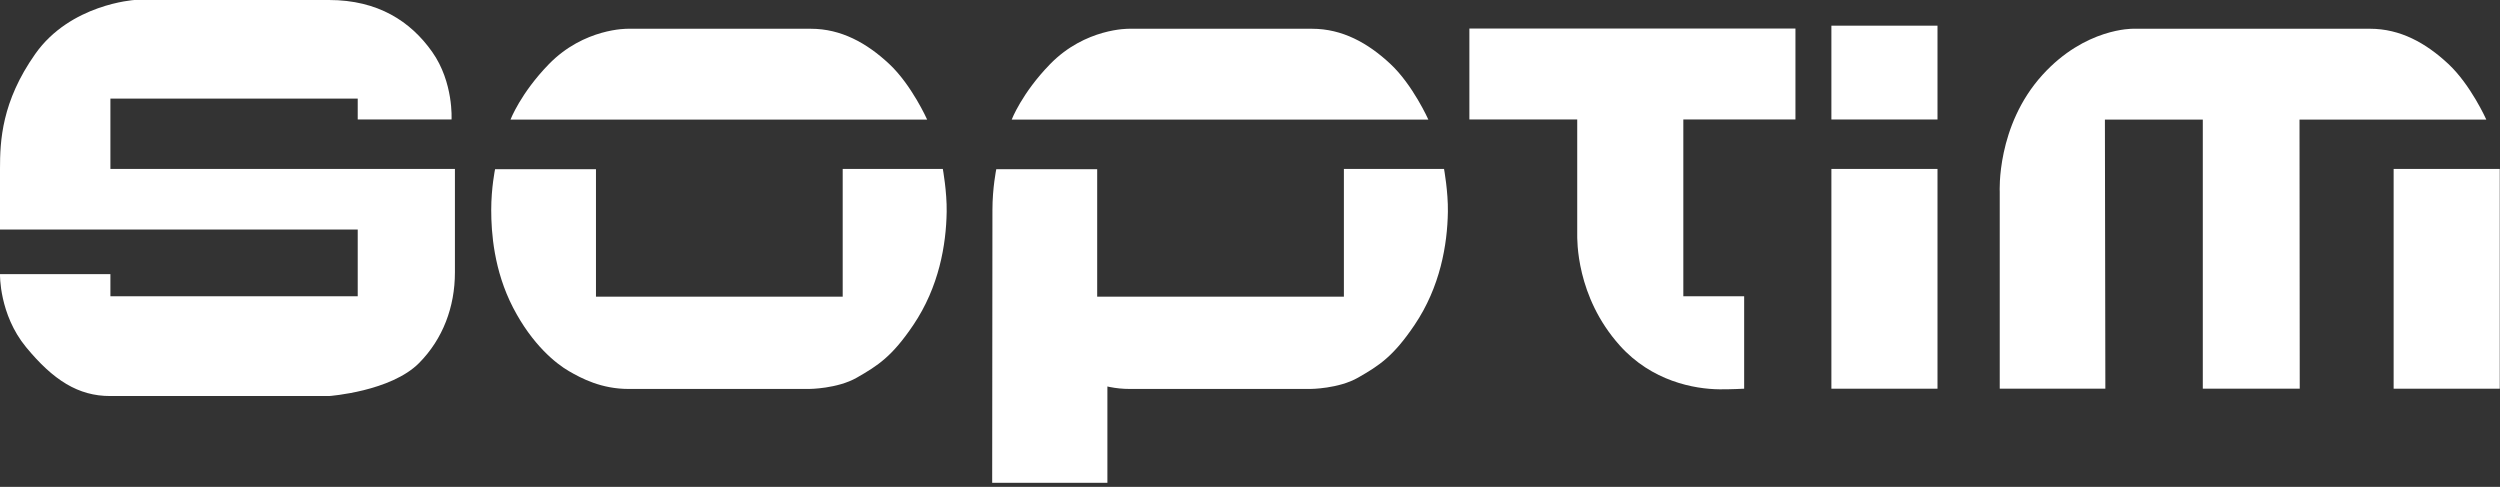 <?xml version="1.0" encoding="UTF-8"?>
<svg width="190px" height="37px" viewBox="0 0 190 37" version="1.1" xmlns="http://www.w3.org/2000/svg" xmlns:xlink="http://www.w3.org/1999/xlink">
    <rect x="0" y="0" width="190" height="37" fill="#333333" stroke="none"/>
    <title>Group 3</title>
    <g id="Symbols" stroke="none" stroke-width="1" fill="none" fill-rule="evenodd">
        <g id="soptim-assets/footer" transform="translate(-644, -148)" fill="#FFFFFF" fill-rule="nonzero">
            <g id="Group-3" transform="translate(644, 148)">
                <g id="Group-2">
                    <path d="M84.162,36.695 L75.406,36.695 C75.406,36.695 75.425,17.662 75.425,15.961 C75.425,14.263 75.717,12.864 75.718,12.858 L83.386,12.858 L83.386,22.548 L102.136,22.548 L102.136,12.839 L109.747,12.839 C109.747,12.844 110.063,14.57 110.039,16.097 C110,18.595 109.463,21.797 107.502,24.702 C105.883,27.102 104.81,27.785 103.21,28.702 C101.729,29.551 99.591,29.56 99.581,29.56 L85.864,29.56 C85.317,29.56 84.81,29.505 84.341,29.411 C84.265,29.397 84.162,29.37 84.162,29.372 C84.161,29.423 84.162,36.675 84.162,36.695 L84.162,36.695 Z" id="Path"></path>
                    <path d="M136.454,9.081 L127.933,9.081 L127.933,22.517 L132.556,22.517 L132.556,29.541 C132.556,29.541 131.577,29.594 130.698,29.588 C128.757,29.573 125.535,28.97 123.108,26.263 C119.758,22.528 119.869,18.191 119.869,17.771 L119.869,9.081 L111.673,9.081 L111.673,2.168 L136.454,2.168 L136.454,9.081 Z" id="Path"></path>
                    <path d="M61.489,29.56 L47.772,29.56 C45.704,29.56 44.193,28.761 43.226,28.199 C42.258,27.637 40.455,26.205 38.991,23.375 C37.529,20.546 37.333,17.662 37.333,15.961 C37.333,14.263 37.625,12.864 37.626,12.858 L45.294,12.858 L45.294,22.548 L64.045,22.548 L64.045,12.839 L71.655,12.839 C71.655,12.844 71.971,14.57 71.947,16.097 C71.908,18.595 71.371,21.797 69.411,24.702 C67.791,27.102 66.718,27.785 65.118,28.702 C63.638,29.551 61.499,29.56 61.489,29.56 L61.489,29.56 Z" id="Path"></path>
                    <polygon id="Path" points="147.25 29.541 139.186 29.541 139.186 12.839 147.25 12.839"></polygon>
                    <path d="M160.007,29.541 L151.98,29.541 L151.98,14.581 C151.98,14.581 151.712,9.569 155.224,5.697 C158.476,2.112 162.099,2.185 162.112,2.185 L180.125,2.185 C182.412,2.185 184.359,3.258 186.073,4.858 C187.782,6.455 188.955,9.081 188.96,9.092 L174.763,9.092 L174.78,29.541 L167.413,29.541 L167.413,9.092 L159.973,9.092 L160.007,29.541 L160.007,29.541 Z" id="Path"></path>
                    <path d="M70.465,9.092 L38.797,9.092 C38.797,9.092 39.565,7.083 41.712,4.878 C44.394,2.123 47.707,2.185 47.713,2.186 L61.63,2.186 C63.916,2.186 65.864,3.258 67.577,4.858 C69.286,6.455 70.46,9.081 70.465,9.092 L70.465,9.092 Z" id="Path"></path>
                    <path d="M108.556,9.092 L76.888,9.092 C76.888,9.092 77.657,7.083 79.803,4.878 C82.485,2.123 85.798,2.185 85.805,2.186 L99.721,2.186 C102.008,2.186 103.955,3.258 105.669,4.858 C107.378,6.455 108.551,9.081 108.556,9.092 L108.556,9.092 Z" id="Path"></path>
                    <path d="M25.001,1.77635684e-15 C28.723,1.77635684e-15 31.207,1.621 32.845,3.942 C34.485,6.262 34.317,9.081 34.317,9.081 L27.187,9.081 L27.187,7.492 L8.391,7.492 L8.391,12.839 L34.574,12.839 L34.574,20.704 C34.574,23.339 33.653,25.763 31.86,27.58 C29.714,29.756 25.021,30.098 25.021,30.098 C25.021,30.098 10.836,30.087 8.391,30.098 C5.945,30.109 4.038,28.881 1.981,26.384 C-0.074,23.889 -4.29878355e-13,20.844 -4.29878355e-13,20.836 L8.391,20.836 L8.391,22.517 L27.187,22.517 L27.187,17.444 L-4.29878355e-13,17.444 L-4.29878355e-13,12.839 C-4.29878355e-13,10.714 0.119,7.73 2.68,4.098 C5.349,0.313 10.201,0.001 10.212,1.77635684e-15 L25.001,1.77635684e-15 Z" id="Path"></path>
                    <polygon id="Path" points="147.25 1.951 147.25 9.081 139.186 9.081 139.186 1.951"></polygon>
                </g>
                <polygon id="Path" points="189.981 29.541 181.916 29.541 181.916 12.839 189.981 12.839"></polygon>
            </g>
        </g>
    </g>
</svg>